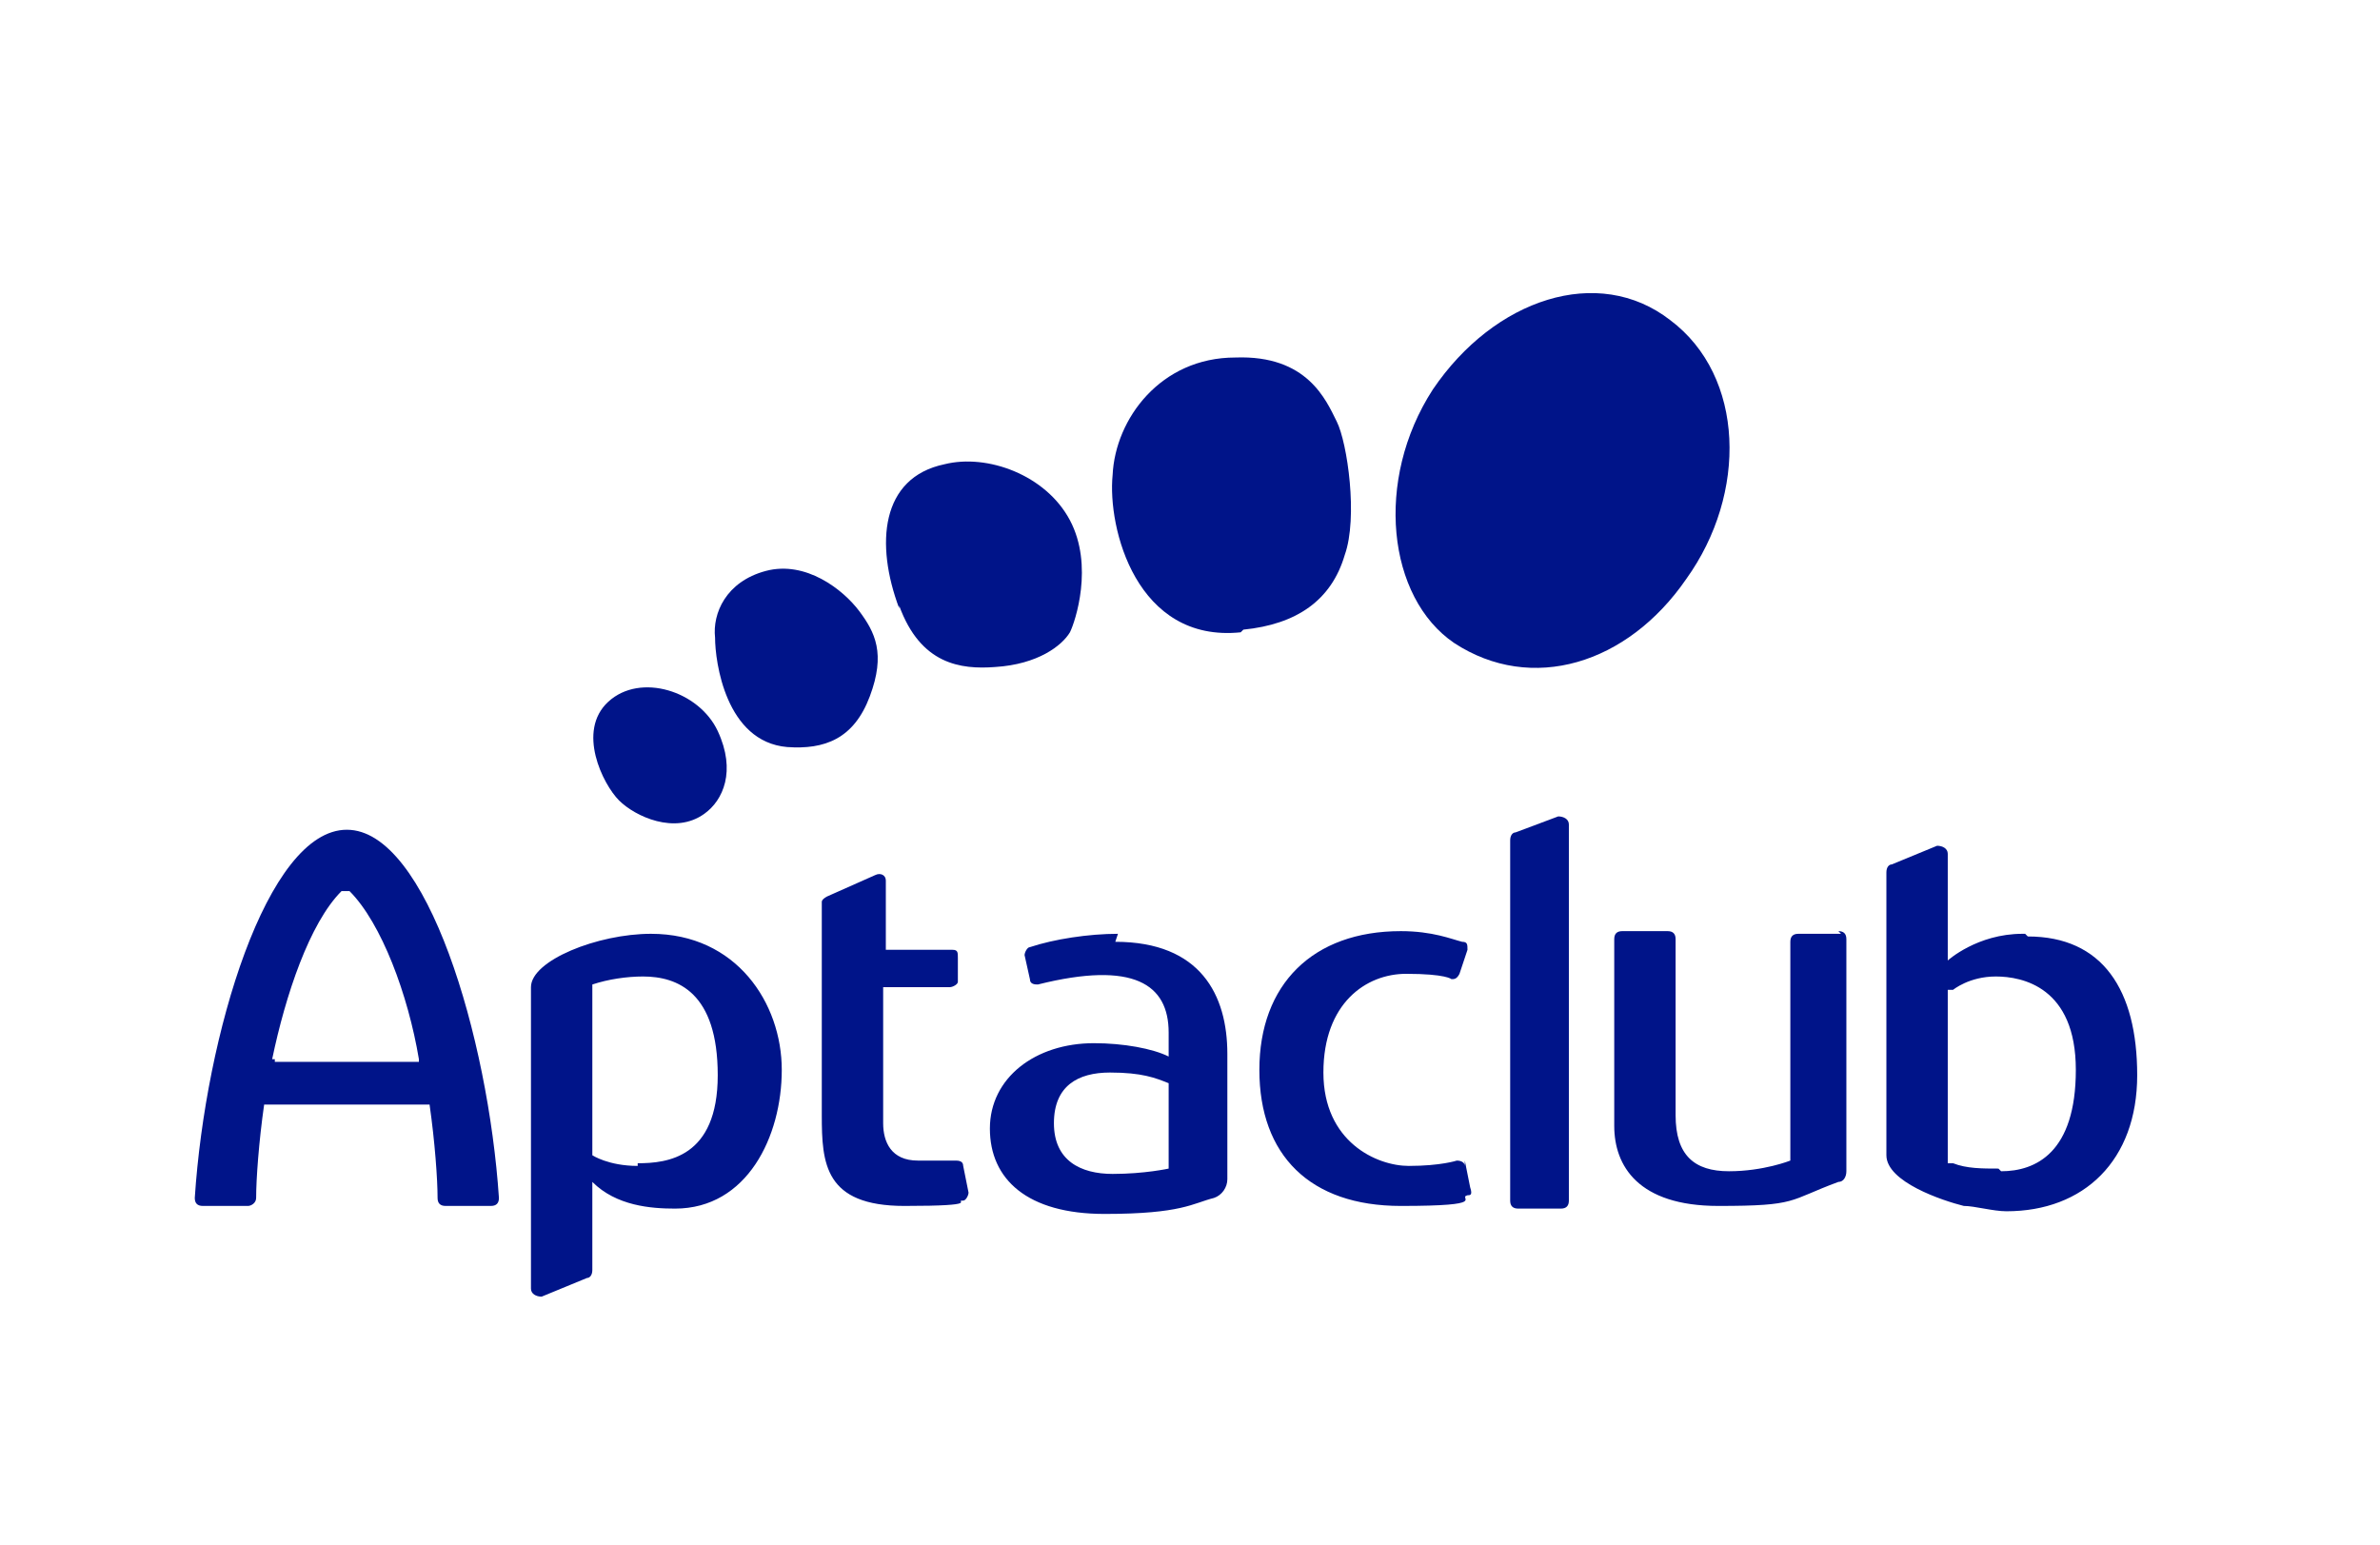 <?xml version="1.0" encoding="UTF-8"?>
<svg id="Layer_1" xmlns="http://www.w3.org/2000/svg" version="1.1" viewBox="0 0 89.2 57.9">
  <!-- Generator: Adobe Illustrator 29.0.0, SVG Export Plug-In . SVG Version: 2.1.0 Build 186)  -->
  <defs>
    <style>
      .st0 {
        fill: #001489;
      }
    </style>
  </defs>
  <path class="st0" d="M63.2,21.7c-2.2,3.2-5.8,4.3-8.7,2.4-2.5-1.7-3-6.1-.8-9.5,2.3-3.4,6.2-4.7,8.9-2.6,2.8,2.1,2.9,6.5.6,9.7h0Z"/>
  <path class="st0" d="M46.6,23.6c2-.2,3.3-1.1,3.8-2.8.5-1.4.1-4.2-.3-5-.4-.8-1.1-2.5-3.8-2.4-2.8,0-4.5,2.3-4.6,4.4-.2,2,.9,6.3,4.8,5.9h0Z"/>
  <path class="st0" d="M33.7,22.7c.8,2.2,2.3,2.4,3.6,2.3,1.6-.1,2.5-.8,2.8-1.3.2-.4.9-2.5,0-4.2-.9-1.7-3.1-2.5-4.7-2.1-2.4.5-2.6,3-1.7,5.4h0Z"/>
  <path class="st0" d="M29.5,28c1.4.1,2.5-.3,3.1-1.9.6-1.6.2-2.4-.4-3.2-.6-.8-2-1.9-3.5-1.5s-2,1.6-1.9,2.5c0,.9.4,3.9,2.7,4.1h0Z"/>
  <path class="st0" d="M26.4,30.5c.7-.5,1.2-1.6.5-3.1-.7-1.5-2.9-2.2-4.1-1.1-1.2,1.1-.2,3.1.4,3.7.6.6,2.1,1.3,3.2.5h0Z"/>
  <g>
    <path class="st0" d="M58.4,30.6l-1.6.6c-.1,0-.2.1-.2.3v13.5c0,.2.1.3.3.3h1.6c.2,0,.3-.1.3-.3v-14.1c0-.2-.2-.3-.4-.3h0ZM54.9,43.7c0-.1-.1-.2-.3-.2,0,0-.6.2-1.8.2s-3.2-.9-3.2-3.5,1.6-3.7,3.1-3.7,1.7.2,1.7.2c.1,0,.2,0,.3-.2l.3-.9c0-.2,0-.3-.2-.3-.4-.1-1.1-.4-2.3-.4-3.3,0-5.3,2-5.3,5.2s1.9,5.1,5.3,5.1,2.1-.3,2.5-.4c.1,0,.2,0,.1-.3l-.2-1h0ZM69,35h-1.6c-.2,0-.3.1-.3.3v8.2s-1,.4-2.3.4-2-.6-2-2.1v-6.6c0-.2-.1-.3-.3-.3h-1.7c-.2,0-.3.1-.3.3v7c0,1.5.9,3,3.9,3s2.6-.2,4.5-.9c.2,0,.3-.2.3-.4v-8.7c0-.2-.1-.3-.3-.3h0ZM75.9,35h-.1c-1.7,0-2.8,1-2.8,1v-4c0-.2-.2-.3-.4-.3l-1.7.7c-.1,0-.2.1-.2.3v.8h0s0,9.8,0,9.8c0,1,2.1,1.7,2.9,1.9.4,0,1.1.2,1.6.2,2.9,0,4.9-1.9,4.9-5.1s-1.3-5.2-4.1-5.2h0ZM74.9,43.8c-.6,0-1.2,0-1.7-.2h-.2v-6.5h.2c0,0,.6-.5,1.6-.5s3,.4,3,3.5-1.5,3.8-2.8,3.8h0Z"/>
    <path class="st0" d="M13,31.1c-3,0-5.3,7.7-5.7,13.8,0,.2.1.3.3.3h1.7c.1,0,.3-.1.3-.3,0-.7.1-2.1.3-3.5h6.2c.2,1.4.3,2.8.3,3.5,0,.2.1.3.3.3h1.7c.2,0,.3-.1.3-.3-.4-6-2.7-13.8-5.7-13.8h0ZM10.2,39.7c.5-2.4,1.4-5.1,2.6-6.3,0,0,.2,0,.3,0,1.2,1.2,2.2,3.9,2.6,6.3,0,0,0,.1,0,.1h-5.4s0,0,0-.1h0ZM41.9,35c-1.1,0-2.4.2-3.3.5-.1,0-.2.2-.2.3l.2.9c0,.2.2.2.3.2,3.6-.9,4.9,0,4.9,1.8v.9c-.6-.3-1.7-.5-2.8-.5-2.2,0-3.9,1.3-3.9,3.2s1.4,3.2,4.3,3.2,3.3-.4,4.1-.6c.3-.1.5-.4.5-.7v-4.7c0-2.2-1-4.2-4.2-4.2h0ZM43.8,43.8s-.9.2-2.1.2-2.2-.5-2.2-1.9.9-1.9,2.1-1.9,1.7.2,2.2.4v3.1h0ZM35.7,43.5c-.3,0-.8,0-1.3,0-1,0-1.3-.7-1.3-1.4v-5.1h2.5c.1,0,.3-.1.3-.2v-.9c0-.2,0-.3-.2-.3h-2.5v-2.6c0-.2-.2-.3-.4-.2l-1.8.8c0,0-.2.1-.2.2v8c0,1.8.1,3.4,3.1,3.4s1.8-.2,2.2-.2c.1,0,.2-.2.2-.3l-.2-1c0-.2-.2-.2-.3-.2h0ZM24.4,35c-2,0-4.5,1-4.5,2v11.3c0,.2.2.3.4.3l1.7-.7c.1,0,.2-.1.2-.3v-3.3c.9.9,2.2,1,3.1,1,2.7,0,4-2.7,4-5.2s-1.7-5.1-4.9-5.1h0ZM23.9,43.7c-1.1,0-1.7-.4-1.7-.4v-6.4c.6-.2,1.3-.3,1.9-.3,1.3,0,2.8.6,2.8,3.7s-1.9,3.3-3,3.3h0Z"/>
  </g>
</svg>